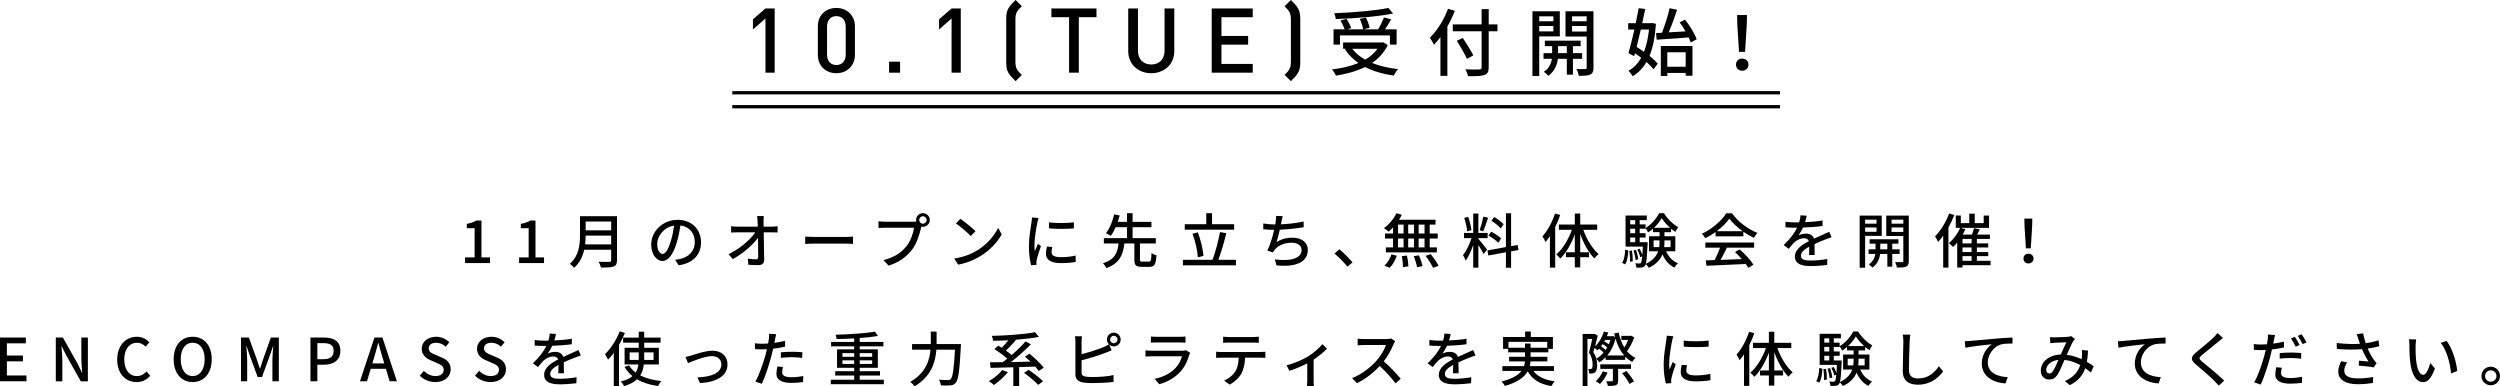 <?xml version="1.0" encoding="UTF-8"?><svg id="_レイヤー_2" xmlns="http://www.w3.org/2000/svg" viewBox="0 0 757.928 117.11"><defs><style>.cls-1{fill:none;stroke:#000;stroke-miterlimit:10;}</style></defs><g id="_レイヤー_1-2"><path d="M140.994,78.037h2.898v-8.858h-2.376v-1.315c1.242-.216,2.124-.54,2.881-1.008h1.566v11.181h2.593v1.711h-7.562v-1.711Z"/><path d="M157.374,78.037h2.899v-8.858h-2.377v-1.315c1.242-.216,2.125-.54,2.881-1.008h1.566v11.181h2.593v1.711h-7.562v-1.711Z"/><path d="M187.06,78.901c0,1.081-.289,1.603-1.009,1.873-.757.306-1.98.342-3.853.342-.109-.486-.433-1.296-.721-1.765,1.404.072,2.845.055,3.277.036.396,0,.539-.144.539-.521v-3.151h-8.174c-.469,2.017-1.369,4.016-3.079,5.474-.252-.36-.9-.973-1.278-1.225,2.809-2.412,3.079-5.941,3.079-8.769v-5.653h11.218v13.359ZM185.295,74.095v-2.665h-7.742c0,.828-.054,1.728-.162,2.665h7.904ZM177.553,67.162v2.665h7.742v-2.665h-7.742Z"/><path d="M205.742,80.433l-1.062-1.693c.612-.054,1.152-.144,1.603-.252,2.305-.521,4.357-2.214,4.357-5.113,0-2.61-1.585-4.682-4.357-5.023-.252,1.62-.558,3.367-1.081,5.06-1.08,3.673-2.574,5.708-4.356,5.708s-3.421-1.98-3.421-4.988c0-4.033,3.529-7.49,8.048-7.49,4.321,0,7.059,3.025,7.059,6.788,0,3.781-2.413,6.374-6.788,7.005ZM200.898,76.976c.81,0,1.656-1.171,2.484-3.943.451-1.423.775-3.062.99-4.646-3.24.522-5.131,3.331-5.131,5.564,0,2.07.883,3.025,1.656,3.025Z"/><path d="M231.483,67.144c0,.432.019.954.019,1.566h2.574c.521,0,1.297-.072,1.674-.126v1.891c-.485-.019-1.134-.036-1.584-.036h-2.629c.055,2.665.127,5.995.144,8.318,0,1.044-.612,1.62-1.818,1.62-.99,0-2.035-.054-2.989-.107l-.144-1.855c.828.126,1.818.197,2.467.197.485,0,.666-.233.666-.72,0-1.351-.019-3.602-.055-5.798-1.549,2.106-4.592,4.825-7.652,6.446l-1.296-1.477c3.583-1.711,6.68-4.502,8.12-6.626h-5.492c-.629,0-1.242.018-1.836.054v-1.908c.504.072,1.225.126,1.801.126h6.283c-.018-.595-.035-1.135-.054-1.566-.036-.721-.09-1.207-.162-1.639h2.053c-.071.522-.108,1.116-.09,1.639Z"/><path d="M246.799,71.825h9.795c.864,0,1.566-.071,2.017-.107v2.232c-.396-.018-1.224-.09-2.017-.09h-9.795c-.99,0-2.07.036-2.683.09v-2.232c.595.036,1.71.107,2.683.107Z"/><path d="M279.797,64.624c1.152,0,2.088.935,2.088,2.07,0,1.152-.935,2.07-2.088,2.07-.162,0-.324-.018-.486-.054-.019.107-.055.233-.072.342-.414,1.837-1.242,4.682-2.701,6.608-1.639,2.124-3.889,3.853-7.148,4.879l-1.548-1.692c3.511-.864,5.546-2.413,7.04-4.285,1.225-1.585,1.998-3.89,2.25-5.527h-8.857c-.757,0-1.477.036-1.945.071v-2.017c.504.055,1.351.126,1.945.126h8.732c.216,0,.486,0,.773-.035-.035-.162-.054-.324-.054-.486,0-1.135.919-2.07,2.071-2.07ZM279.797,67.811c.611,0,1.134-.504,1.134-1.116s-.522-1.135-1.134-1.135c-.613,0-1.117.522-1.117,1.135s.504,1.116,1.117,1.116Z"/><path d="M296.356,75.858c2.898-1.782,5.148-4.482,6.247-6.787l1.099,1.962c-1.297,2.341-3.512,4.79-6.32,6.519-1.818,1.116-4.106,2.179-6.896,2.683l-1.205-1.855c3.006-.45,5.348-1.459,7.076-2.522ZM295.742,70.097l-1.422,1.459c-.936-.954-3.169-2.917-4.502-3.817l1.315-1.404c1.261.847,3.602,2.719,4.609,3.763Z"/><path d="M314.498,67.469c-.307,1.476-.883,4.861-.883,6.788,0,.63.036,1.26.107,1.926.307-.738.667-1.62.955-2.286l.9.72c-.469,1.369-1.099,3.295-1.279,4.195-.053.252-.107.631-.09.828,0,.181.019.45.037.667l-1.639.107c-.36-1.26-.666-3.385-.666-5.815,0-2.683.576-5.744.773-7.185.072-.45.144-1.008.162-1.494l1.998.18c-.125.324-.306,1.045-.377,1.369ZM318.801,76.489c0,.81.631,1.477,2.809,1.477,1.621,0,2.971-.144,4.483-.486l.036,1.927c-1.135.216-2.629.359-4.555.359-3.062,0-4.466-1.062-4.466-2.809,0-.648.09-1.332.306-2.215l1.621.144c-.162.63-.234,1.116-.234,1.603ZM325.57,67.397v1.837c-2.053.197-5.455.216-7.544,0l-.018-1.837c2.07.324,5.689.252,7.561,0Z"/><path d="M348.322,79.315c.595,0,.703-.359.775-2.592.359.287,1.08.558,1.512.684-.162,2.755-.612,3.493-2.143,3.493h-2.341c-1.782,0-2.214-.54-2.214-2.232v-4.861h-3.025c-.397,3.331-1.369,5.978-5.455,7.472-.199-.45-.667-1.116-1.045-1.477,3.691-1.134,4.43-3.312,4.735-5.995h-4.466v-1.621h7.022v-3.312h-3.438c-.433.972-.919,1.891-1.477,2.629-.397-.271-1.062-.631-1.477-.793,1.206-1.476,2.088-3.889,2.484-5.707l1.711.324c-.18.611-.379,1.278-.612,1.944h2.809v-2.629h1.692v2.629h5.708v1.603h-5.708v3.312h7.041v1.621h-4.809v4.861c0,.558.108.647.721.647h1.998Z"/><path d="M374.693,78.758v1.675h-16.079v-1.675h8.985c.863-2.269,1.8-5.78,2.268-8.408l1.909.359c-.648,2.701-1.585,5.87-2.413,8.049h5.33ZM374.152,69.629h-14.962v-1.656h6.519v-3.331h1.746v3.331h6.697v1.656ZM363.152,78.019c-.109-1.927-.757-4.897-1.603-7.148l1.585-.432c.918,2.305,1.566,5.203,1.728,7.13l-1.71.45Z"/><path d="M388.496,67.198c-.035.234-.09.504-.162.81,2.107-.09,4.682-.36,6.879-.847l.035,1.728c-2.016.343-4.896.648-7.256.757-.287,1.332-.648,2.79-.99,3.763,1.531-.973,3.043-1.351,4.808-1.351,2.881,0,4.682,1.494,4.682,3.691,0,3.871-3.871,5.293-9.507,4.699l-.486-1.818c4.088.594,8.102-.019,8.102-2.845,0-1.225-1.026-2.197-2.989-2.197-2.106,0-4.033.738-5.186,2.143-.197.253-.359.505-.521.81l-1.693-.594c.9-1.747,1.621-4.25,2.071-6.267-1.188-.018-2.305-.071-3.296-.162v-1.764c1.027.18,2.449.306,3.548.306h.09c.054-.378.108-.72.144-.99.091-.648.127-1.099.091-1.62l2.017.09c-.162.54-.252,1.134-.379,1.656Z"/><path d="M404.586,76.867l1.477-1.296c1.279,1.044,2.953,2.736,3.979,3.978l-1.53,1.297c-1.135-1.387-2.665-2.917-3.926-3.979Z"/><path d="M422.335,68.944c-.45.486-.919.919-1.368,1.297-.307-.306-.973-.828-1.387-1.099,1.53-1.062,2.953-2.772,3.781-4.501l1.639.468c-.252.522-.541,1.026-.865,1.513h11.074v1.477h-1.765v2.701h2.431v1.512h-2.431v2.701h2.179v1.513h-15.467v-1.513h2.179v-2.701h-2.448v-1.512h2.448v-1.855ZM419.725,80.522c.882-.738,1.691-2.106,2.124-3.403l1.62.397c-.449,1.351-1.224,2.772-2.16,3.673l-1.584-.666ZM423.848,70.8h1.674v-2.701h-1.674v2.701ZM423.848,75.013h1.674v-2.701h-1.674v2.701ZM426.549,77.48c.233,1.062.432,2.448.449,3.277l-1.639.233c0-.846-.144-2.269-.359-3.349l1.549-.162ZM428.673,70.8v-2.701h-1.747v2.701h1.747ZM426.926,72.311v2.701h1.747v-2.701h-1.747ZM430.167,77.407c.468,1.026.936,2.413,1.099,3.277l-1.656.324c-.144-.864-.559-2.269-1.009-3.35l1.566-.252ZM431.878,68.099h-1.782v2.701h1.782v-2.701ZM431.878,72.311h-1.782v2.701h1.782v-2.701ZM433.769,77.047c.864,1.081,1.908,2.575,2.376,3.548l-1.691.594c-.433-.954-1.405-2.503-2.269-3.637l1.585-.505Z"/><path d="M448.201,72.384c.541.576,2.269,2.772,2.647,3.313l-1.062,1.313c-.306-.647-.99-1.782-1.585-2.736v6.878h-1.566v-6.896c-.611,1.8-1.44,3.637-2.286,4.771-.144-.486-.54-1.225-.81-1.675.972-1.188,1.999-3.331,2.593-5.168h-2.287v-1.566h2.791v-5.888h1.566v5.888h2.809v1.566h-2.809v.198ZM444.799,70.133c-.072-1.098-.45-2.79-.9-4.069l1.206-.306c.486,1.261.864,2.917.99,4.016l-1.296.359ZM451.137,66.01c-.45,1.404-1.009,3.079-1.459,4.123l-1.08-.342c.397-1.099.864-2.881,1.098-4.106l1.441.324ZM458.123,76.201v4.97h-1.566v-4.682l-5.33.972-.27-1.548,5.6-1.009v-10.245h1.566v9.957l1.998-.342.234,1.53-2.232.397ZM454.252,73.608c-.631-.666-1.909-1.603-2.972-2.179l.792-1.206c1.045.558,2.377,1.404,3.008,2.034l-.828,1.351ZM454.972,69.251c-.558-.702-1.782-1.675-2.81-2.322l.847-1.135c1.009.612,2.251,1.513,2.845,2.179l-.882,1.278Z"/><path d="M473.006,65.182c-.397,1.225-.936,2.449-1.513,3.637v12.316h-1.603v-9.543c-.449.648-.882,1.225-1.332,1.765-.162-.397-.648-1.315-.936-1.692,1.549-1.693,2.953-4.321,3.817-6.933l1.566.45ZM480.01,69.665c1.026,2.898,2.791,5.798,4.646,7.364-.414.306-.972.882-1.278,1.332-1.692-1.674-3.241-4.483-4.303-7.418v5.527h2.664v1.513h-2.664v3.079h-1.639v-3.079h-2.684v-1.513h2.684v-5.419c-1.099,2.952-2.665,5.672-4.43,7.364-.252-.414-.828-.99-1.188-1.278,1.909-1.585,3.673-4.519,4.735-7.473h-3.943v-1.584h4.826v-3.35h1.639v3.35h5.148v1.584h-4.213Z"/><path d="M491.778,79.676c.63-.9.847-2.431.919-3.961l.953.198c-.071,1.603-.27,3.276-.972,4.249l-.9-.486ZM505.12,76.183c.702,1.639,1.944,2.972,3.565,3.638-.342.288-.828.918-1.062,1.315-1.639-.793-2.845-2.233-3.602-4.033-.611,1.53-1.818,2.971-4.141,4.087-.162-.324-.612-.847-.936-1.116-.071.234-.162.396-.252.504-.271.342-.576.486-.99.522-.378.054-.972.054-1.585.036-.035-.397-.162-.973-.377-1.315.558.054,1.043.054,1.277.054.198,0,.342-.036.469-.216.162-.198.288-.738.397-1.909l-.613.234c-.125-.648-.504-1.603-.882-2.341l.72-.233c.307.558.631,1.278.81,1.855.055-.667.108-1.477.144-2.503h-5.24v-9.417h6.446v1.387h-2.161v1.296h1.783v1.099c1.692-1.009,3.331-2.899,4.106-4.483h1.477c1.062,1.711,2.736,3.385,4.32,4.213-.287.379-.63.973-.846,1.44-.432-.27-.883-.594-1.315-.954v1.045h-2.017v1.242h3.295v4.555h-2.791ZM494.749,75.967c.198,1.044.288,2.394.253,3.259l-.847.126c.054-.899-.036-2.232-.198-3.295l.792-.09ZM494.227,66.731v1.296h1.514v-1.296h-1.514ZM494.227,69.341v1.368h1.514v-1.368h-1.514ZM494.227,73.428h1.514v-1.404h-1.514v1.404ZM495.848,78.811c-.055-.774-.324-1.98-.612-2.898l.757-.144c.324.9.611,2.107.666,2.863l-.81.18ZM499.521,73.428s0,.433-.018.612c-.144,3.313-.288,5.06-.54,5.942,2.196-1.045,3.259-2.396,3.744-3.8h-2.772v-4.555h3.187v-1.242h-1.998v-1.026c-.468.414-.973.792-1.477,1.098-.162-.36-.486-.936-.756-1.278v.162h-1.783v1.368h1.783v1.315h-1.783v1.404h2.413ZM503.014,74.923c.09-.576.107-1.135.107-1.692v-.343h-1.8v2.035h1.692ZM506.326,69.071c-1.008-.883-1.926-1.945-2.538-2.953-.522.972-1.368,2.034-2.341,2.953h4.879ZM504.616,72.888v.36c0,.559-.019,1.116-.09,1.675h1.944v-2.035h-1.855Z"/><path d="M520.111,70.35c-.99.702-2.053,1.35-3.133,1.872-.18-.378-.631-1.008-.99-1.368,3.078-1.404,6.014-3.997,7.363-6.194h1.728c1.909,2.647,4.898,4.844,7.707,5.942-.397.414-.774,1.008-1.062,1.513-1.044-.505-2.143-1.135-3.188-1.873v1.404h-8.426v-1.296ZM517.014,73.519h14.783v1.566h-8.246c-.595,1.206-1.261,2.557-1.909,3.709,1.999-.072,4.231-.162,6.429-.252-.667-.757-1.387-1.513-2.09-2.143l1.441-.774c1.639,1.386,3.349,3.295,4.177,4.627l-1.53.954c-.198-.342-.469-.738-.793-1.17-4.285.216-8.857.414-11.919.54l-.216-1.639,2.664-.09c.595-1.116,1.242-2.557,1.675-3.763h-4.466v-1.566ZM528.34,70.097c-1.621-1.152-3.098-2.502-4.051-3.816-.865,1.26-2.233,2.61-3.836,3.816h7.887Z"/><path d="M547.256,67.36c1.766-.072,3.656-.234,5.295-.522v1.675c-1.766.252-3.981.414-5.924.468-.397.847-.883,1.692-1.387,2.377.594-.342,1.602-.54,2.305-.54,1.134,0,2.07.522,2.412,1.53,1.117-.522,2.035-.9,2.881-1.296.612-.271,1.135-.505,1.711-.793l.738,1.657c-.522.162-1.297.45-1.837.666-.918.36-2.089.828-3.349,1.404.018,1.026.035,2.467.054,3.331h-1.71c.035-.63.054-1.656.072-2.539-1.549.847-2.522,1.675-2.522,2.737,0,1.224,1.17,1.477,2.988,1.477,1.459,0,3.422-.181,5.006-.469l-.054,1.818c-1.296.162-3.385.324-5.005.324-2.684,0-4.771-.63-4.771-2.862,0-2.215,2.16-3.619,4.248-4.682-.233-.63-.81-.9-1.476-.9-1.099,0-2.233.576-2.989,1.297-.521.504-1.044,1.17-1.639,1.926l-1.548-1.152c2.106-1.98,3.331-3.727,4.069-5.257h-.522c-.757,0-1.999-.036-3.007-.108v-1.692c.954.144,2.232.198,3.097.198.343,0,.702,0,1.062-.019.233-.738.378-1.494.414-2.143l1.872.144c-.107.504-.252,1.17-.486,1.944Z"/><path d="M565.453,71.502v9.669h-1.656v-15.81h6.68v6.141h-5.023ZM565.453,66.605v1.206h3.457v-1.206h-3.457ZM568.91,70.277v-1.315h-3.457v1.315h3.457ZM573.682,76.976v3.871h-1.494v-3.871h-2.179c-.144,1.206-.72,3.043-2.358,4.141-.234-.306-.738-.756-1.08-.99,1.332-.81,1.836-2.16,1.98-3.15h-2.053v-1.387h2.106v-1.711h-1.782v-1.332h8.732v1.332h-1.873v1.711h2.232v1.387h-2.232ZM572.188,75.589v-1.711h-2.143v1.711h2.143ZM578.688,79.118c0,.918-.18,1.404-.774,1.692-.576.27-1.477.324-2.827.306-.054-.45-.288-1.206-.54-1.656.919.018,1.837.018,2.125.018.271-.018.36-.107.36-.378v-7.561h-5.168v-6.177h6.824v13.757ZM573.466,66.605v1.206h3.565v-1.206h-3.565ZM577.031,70.314v-1.351h-3.565v1.351h3.565Z"/><path d="M592.49,65.182c-.486,1.278-1.098,2.575-1.782,3.799v12.154h-1.585v-9.669c-.504.684-1.025,1.315-1.549,1.872-.162-.396-.647-1.296-.918-1.692,1.693-1.675,3.295-4.303,4.268-6.932l1.566.468ZM603.492,80.397h-8.518v.72h-1.602v-7.58c-.414.504-.828.954-1.261,1.332-.271-.288-.882-.882-1.261-1.152,1.369-1.116,2.665-2.845,3.403-4.644h-1.315v-3.728h1.53v2.305h2.557v-2.881h1.656v2.881h2.719v-2.305h1.621v3.728h-8.697l1.514.432c-.234.54-.505,1.099-.81,1.62h2.791c.27-.647.521-1.404.648-1.962l1.728.396c-.253.522-.505,1.081-.775,1.566h3.871v1.315h-3.961v1.351h3.439v1.242h-3.439v1.387h3.439v1.242h-3.439v1.404h4.16v1.333ZM597.731,72.438h-2.756v1.351h2.756v-1.351ZM597.731,75.03h-2.756v1.387h2.756v-1.387ZM594.975,79.064h2.756v-1.404h-2.756v1.404Z"/><path d="M613.461,78.38c0-.9.666-1.459,1.476-1.459.882,0,1.567.559,1.567,1.459s-.685,1.494-1.567,1.494c-.828,0-1.476-.594-1.476-1.494ZM613.784,68.657l-.054-2.377h2.412l-.054,2.377-.414,6.625h-1.476l-.415-6.625Z"/><path d="M0,102.328h7.832v1.764H2.088v3.691h4.862v1.765H2.088v4.285h5.942v1.765H0v-13.27Z"/><path d="M16.92,102.328h2.143l4.394,7.796,1.386,2.809h.09c-.107-1.368-.27-2.971-.27-4.411v-6.193h1.98v13.27h-2.143l-4.393-7.814-1.387-2.772h-.09c.107,1.368.27,2.898.27,4.339v6.248h-1.98v-13.27Z"/><path d="M35.531,109.008c0-4.321,2.629-6.914,5.979-6.914,1.656,0,2.953.792,3.763,1.675l-1.134,1.332c-.685-.702-1.513-1.188-2.594-1.188-2.286,0-3.871,1.908-3.871,5.023,0,3.151,1.477,5.077,3.817,5.077,1.225,0,2.144-.54,2.935-1.404l1.117,1.315c-1.062,1.225-2.413,1.909-4.123,1.909-3.332,0-5.889-2.485-5.889-6.824Z"/><path d="M52.649,108.918c0-4.268,2.358-6.824,5.762-6.824s5.78,2.557,5.78,6.824-2.377,6.914-5.78,6.914-5.762-2.647-5.762-6.914ZM62.049,108.918c0-3.115-1.441-5.006-3.638-5.006s-3.619,1.891-3.619,5.006c0,3.097,1.423,5.095,3.619,5.095s3.638-1.998,3.638-5.095Z"/><path d="M73.061,102.328h2.394l2.431,6.716c.307.882.576,1.782.883,2.664h.09c.306-.882.559-1.782.864-2.664l2.394-6.716h2.413v13.27h-1.945v-6.554c0-1.188.162-2.899.271-4.106h-.072l-1.062,3.061-2.305,6.32h-1.297l-2.322-6.32-1.045-3.061h-.072c.09,1.206.252,2.917.252,4.106v6.554h-1.872v-13.27Z"/><path d="M94.121,102.328h4.016c2.953,0,5.06,1.026,5.06,4.015,0,2.899-2.106,4.231-4.987,4.231h-1.999v5.023h-2.089v-13.27ZM98.011,108.899c2.124,0,3.133-.81,3.133-2.557,0-1.746-1.099-2.322-3.205-2.322h-1.728v4.879h1.801Z"/><path d="M113.526,102.328h2.413l4.393,13.27h-2.214l-1.116-3.781h-4.609l-1.135,3.781h-2.125l4.394-13.27ZM112.879,110.178h3.619l-.522-1.782c-.45-1.44-.847-2.917-1.243-4.411h-.09c-.378,1.513-.792,2.971-1.225,4.411l-.539,1.782Z"/><path d="M127.259,113.887l1.225-1.44c.954.955,2.251,1.566,3.528,1.566,1.603,0,2.504-.756,2.504-1.872,0-1.206-.9-1.585-2.125-2.125l-1.837-.792c-1.278-.54-2.7-1.549-2.7-3.475,0-2.089,1.836-3.655,4.357-3.655,1.548,0,3.006.648,4.015,1.675l-1.099,1.332c-.828-.738-1.746-1.188-2.916-1.188-1.352,0-2.233.648-2.233,1.692,0,1.152,1.062,1.585,2.144,2.017l1.818.774c1.566.666,2.7,1.639,2.7,3.583,0,2.125-1.765,3.853-4.663,3.853-1.818,0-3.512-.721-4.718-1.945Z"/><path d="M144.017,113.887l1.225-1.44c.954.955,2.251,1.566,3.528,1.566,1.603,0,2.504-.756,2.504-1.872,0-1.206-.9-1.585-2.125-2.125l-1.837-.792c-1.278-.54-2.7-1.549-2.7-3.475,0-2.089,1.836-3.655,4.357-3.655,1.548,0,3.006.648,4.015,1.675l-1.099,1.332c-.828-.738-1.746-1.188-2.916-1.188-1.352,0-2.233.648-2.233,1.692,0,1.152,1.062,1.585,2.144,2.017l1.818.774c1.566.666,2.7,1.639,2.7,3.583,0,2.125-1.765,3.853-4.663,3.853-1.818,0-3.512-.721-4.718-1.945Z"/><path d="M168.066,103.21c1.766-.072,3.656-.234,5.295-.522v1.675c-1.766.252-3.981.414-5.924.468-.397.847-.883,1.692-1.387,2.377.594-.342,1.602-.54,2.305-.54,1.134,0,2.07.522,2.412,1.53,1.117-.522,2.035-.9,2.881-1.296.612-.271,1.135-.505,1.711-.793l.738,1.657c-.522.162-1.297.45-1.837.666-.918.36-2.089.828-3.349,1.404.018,1.026.035,2.467.054,3.331h-1.71c.035-.63.054-1.656.072-2.539-1.549.847-2.522,1.675-2.522,2.737,0,1.224,1.17,1.477,2.988,1.477,1.459,0,3.422-.181,5.006-.469l-.054,1.818c-1.296.162-3.385.324-5.005.324-2.684,0-4.771-.63-4.771-2.862,0-2.215,2.16-3.619,4.248-4.682-.233-.63-.81-.9-1.476-.9-1.099,0-2.233.576-2.989,1.297-.521.504-1.044,1.17-1.639,1.926l-1.548-1.152c2.106-1.98,3.331-3.727,4.069-5.257h-.522c-.757,0-1.999-.036-3.007-.108v-1.692c.954.144,2.232.198,3.097.198.343,0,.702,0,1.062-.019.233-.738.378-1.494.414-2.143l1.872.144c-.107.504-.252,1.17-.486,1.944Z"/><path d="M189.45,100.959c-.504,1.207-1.099,2.449-1.782,3.619v12.514h-1.584v-10.101c-.559.756-1.152,1.458-1.747,2.053-.162-.397-.63-1.297-.919-1.692,1.766-1.657,3.457-4.268,4.466-6.914l1.566.521ZM195.193,110.502c-.144,1.188-.432,2.305-1.098,3.295,1.728.9,3.907,1.477,6.393,1.728-.324.36-.775,1.045-.991,1.513-2.484-.36-4.627-1.026-6.374-2.053-.9.847-2.143,1.549-3.889,2.07-.198-.378-.666-1.044-1.026-1.404,1.603-.378,2.755-.935,3.547-1.62-.972-.774-1.782-1.711-2.413-2.809l1.369-.433c.504.828,1.17,1.549,2.017,2.161.468-.757.702-1.585.81-2.449h-4.177v-5.06h4.285v-1.548h-4.735v-1.531h4.735v-1.782h1.657v1.782h4.969v1.531h-4.969v1.548h4.447v5.06h-4.557ZM193.645,109.116v-2.287h-2.755v2.287h2.755ZM195.303,106.829v2.287h2.844v-2.287h-2.844Z"/><path d="M209.61,107.766c1.242-.397,4.249-1.44,6.392-1.44,2.683,0,4.556,1.584,4.556,4.159,0,3.385-3.134,5.348-8.354,5.672l-.756-1.747c3.996-.126,7.256-1.225,7.256-3.943,0-1.458-1.135-2.502-2.846-2.502-2.178,0-5.959,1.566-7.273,2.124l-.756-1.872c.521-.091,1.224-.288,1.782-.45Z"/><path d="M234.973,102.886c-.053.307-.125.666-.215,1.062,1.098-.162,2.214-.36,3.258-.63v1.782c-1.134.27-2.394.468-3.619.612-.18.774-.377,1.603-.576,2.358-.647,2.539-1.872,6.248-2.844,8.282l-1.963-.666c1.062-1.836,2.377-5.546,3.061-8.066.144-.558.288-1.152.433-1.746-.522.018-1.009.036-1.458.036-.829,0-1.495-.019-2.144-.072l-.036-1.765c.883.108,1.513.144,2.197.144.559,0,1.17-.018,1.801-.071.09-.54.18-1.009.216-1.351.09-.559.108-1.225.071-1.62l2.161.161c-.108.45-.271,1.188-.343,1.549ZM237.134,112.825c0,.81.486,1.548,2.791,1.548,1.188,0,2.413-.144,3.601-.36l-.054,1.819c-.99.126-2.196.252-3.565.252-2.935,0-4.519-.954-4.519-2.737,0-.756.144-1.512.306-2.25l1.675.162c-.144.558-.234,1.116-.234,1.566ZM240.106,106.649c1.044,0,2.124.035,3.15.144l-.055,1.728c-.918-.126-1.98-.234-3.061-.234-1.17,0-2.269.072-3.402.198v-1.674c.972-.091,2.215-.162,3.367-.162Z"/><path d="M267.952,115.13v1.35h-16.079v-1.35h7.094v-1.278h-5.762v-1.315h5.762v-1.026h-5.203v-5.6h5.203v-.919h-7.004v-1.332h7.004v-1.062c-1.801.108-3.637.162-5.311.198-.019-.397-.217-.973-.343-1.315,4.142-.108,9.093-.432,11.991-.936l.847,1.315c-1.548.271-3.476.469-5.51.612v1.188h7.185v1.332h-7.185v.919h5.491v5.6h-5.491v1.026h6.158v1.315h-6.158v1.278h7.311ZM255.402,108.18h3.564v-1.116h-3.564v1.116ZM258.967,110.34v-1.098h-3.564v1.098h3.564ZM260.642,107.064v1.116h3.781v-1.116h-3.781ZM264.423,109.242h-3.781v1.098h3.781v-1.098Z"/><path d="M291.334,104.309s-.018.594-.036.828c-.396,7.292-.738,9.957-1.53,10.875-.486.576-.955.756-1.656.828-.648.072-1.801.054-2.863,0-.036-.486-.27-1.225-.594-1.728,1.188.108,2.286.108,2.736.108.397,0,.612-.055.828-.271.612-.576.99-3.043,1.297-8.931h-5.637c-.27,3.709-1.494,8.066-6.607,11.092-.27-.414-.9-1.045-1.297-1.351,4.682-2.683,5.853-6.5,6.123-9.741h-5.582v-1.71h5.672v-3.781h1.764v3.781h7.383Z"/><path d="M305.568,112.825c-1.134,1.422-2.844,2.935-4.248,3.889-.361-.342-1.081-.9-1.531-1.17,1.494-.81,3.079-2.107,4.051-3.35l1.728.631ZM314.914,112.465c-.271-.397-.631-.847-1.062-1.333-1.621.072-3.277.127-4.879.162v5.727h-1.766v-5.672c-2.592.09-5.005.144-6.896.18l-.181-1.692c1.099,0,2.413-.018,3.853-.036.45-.324.918-.684,1.404-1.062-1.008-.935-2.593-2.088-3.925-2.881l1.152-1.062c.342.198.702.415,1.062.648.685-.684,1.423-1.512,2.035-2.286-1.584.09-3.15.144-4.627.162-.036-.433-.234-1.099-.397-1.495,4.592-.107,9.975-.486,13.107-1.116l1.19,1.423c-2.018.396-4.519.684-7.148.882l.144.072c-.918,1.116-2.052,2.305-3.024,3.205.648.45,1.26.918,1.746,1.351,1.566-1.351,3.098-2.846,4.213-4.142l1.621.882c-1.746,1.801-4.016,3.8-6.05,5.384,1.909-.036,3.925-.071,5.942-.126-.576-.54-1.152-1.062-1.693-1.53l1.369-.882c1.529,1.242,3.42,3.024,4.32,4.249l-1.512.99ZM311.853,112.105c1.476,1.009,3.402,2.484,4.375,3.493l-1.494,1.08c-.883-1.008-2.756-2.557-4.268-3.637l1.387-.936Z"/><path d="M337.684,100.852c1.135,0,2.07.935,2.07,2.088s-.935,2.071-2.07,2.071c-.559,0-1.045-.217-1.423-.559l.757,1.747c-.595.233-1.315.558-1.891.773-1.927.774-4.951,1.675-7.221,2.269v3.673c0,.864.379,1.08,1.225,1.26.54.091,1.387.127,2.25.127,1.891,0,4.718-.198,6.213-.595v2.07c-1.639.234-4.34.36-6.32.36-1.116,0-2.197-.054-2.953-.18-1.458-.271-2.287-.99-2.287-2.503v-9.849c0-.433-.035-1.171-.125-1.657h2.106c-.054.486-.108,1.135-.108,1.657v3.763c2.125-.522,4.826-1.368,6.572-2.106.594-.234,1.152-.504,1.711-.864-.361-.378-.595-.883-.595-1.459,0-1.152.936-2.088,2.089-2.088ZM337.684,104.057c.611,0,1.116-.505,1.116-1.117,0-.611-.505-1.134-1.116-1.134-.631,0-1.135.522-1.135,1.134,0,.612.504,1.117,1.135,1.117Z"/><path d="M360.544,107.603c-.505,1.746-1.315,3.564-2.647,5.041-1.853,2.053-4.141,3.188-6.445,3.835l-1.404-1.62c2.629-.54,4.825-1.71,6.302-3.241,1.026-1.062,1.675-2.412,1.999-3.601h-9.165c-.433,0-1.225.018-1.909.072v-1.873c.703.072,1.387.126,1.909.126h9.219c.485,0,.918-.072,1.152-.162l1.278.792c-.108.198-.252.469-.288.631ZM350.641,102.111h7.004c.576,0,1.315-.036,1.766-.09v1.855c-.451-.036-1.171-.054-1.783-.054h-6.986c-.576,0-1.225.018-1.728.054v-1.855c.469.054,1.135.09,1.728.09Z"/><path d="M370.332,106.721h11.776c.378,0,1.062-.036,1.513-.09v1.855c-.414-.036-1.045-.054-1.513-.054h-4.628c-.072,1.908-.432,3.493-1.116,4.808-.647,1.224-2.017,2.557-3.583,3.349l-1.656-1.206c1.332-.559,2.611-1.585,3.331-2.683.774-1.207,1.009-2.647,1.08-4.268h-5.204c-.539,0-1.152.018-1.638.054v-1.855c.504.054,1.08.09,1.638.09ZM372.565,102.184h7.274c.558,0,1.225-.054,1.801-.126v1.855c-.576-.036-1.243-.054-1.801-.054h-7.256c-.595,0-1.262.018-1.766.054v-1.855c.541.072,1.171.126,1.747.126Z"/><path d="M396.524,108.09c1.71-1.062,3.438-2.593,4.375-3.745l1.404,1.368c-.899.954-2.448,2.251-4.051,3.312v6.32c0,.576.018,1.422.09,1.728h-2.089c.036-.307.072-1.152.072-1.728v-5.186c-1.549.81-3.619,1.692-5.42,2.269l-.863-1.692c2.357-.54,5.023-1.765,6.481-2.647Z"/><path d="M422.464,104.416c-.63,1.477-1.692,3.512-2.953,5.132,1.855,1.584,4.033,3.907,5.149,5.275l-1.584,1.404c-1.188-1.62-2.989-3.601-4.771-5.257-1.927,2.052-4.357,3.978-6.932,5.186l-1.459-1.531c2.917-1.116,5.617-3.276,7.4-5.275,1.225-1.368,2.431-3.349,2.863-4.753h-6.608c-.702,0-1.675.09-1.963.107v-2.034c.36.054,1.404.126,1.963.126h6.68c.666,0,1.261-.072,1.566-.18l1.171.864c-.127.18-.397.63-.522.935Z"/><path d="M439.31,103.21c1.764-.072,3.654-.234,5.293-.522v1.675c-1.764.252-3.978.414-5.924.468-.396.847-.882,1.692-1.387,2.377.595-.342,1.603-.54,2.305-.54,1.135,0,2.071.522,2.414,1.53,1.115-.522,2.034-.9,2.881-1.296.611-.271,1.134-.505,1.71-.793l.738,1.657c-.522.162-1.296.45-1.837.666-.918.36-2.088.828-3.349,1.404.018,1.026.036,2.467.054,3.331h-1.711c.037-.63.055-1.656.072-2.539-1.549.847-2.521,1.675-2.521,2.737,0,1.224,1.171,1.477,2.989,1.477,1.458,0,3.421-.181,5.006-.469l-.055,1.818c-1.297.162-3.385.324-5.006.324-2.683,0-4.771-.63-4.771-2.862,0-2.215,2.161-3.619,4.25-4.682-.234-.63-.81-.9-1.477-.9-1.099,0-2.232.576-2.989,1.297-.522.504-1.044,1.17-1.638,1.926l-1.549-1.152c2.106-1.98,3.33-3.727,4.068-5.257h-.521c-.756,0-1.998-.036-3.007-.108v-1.692c.954.144,2.232.198,3.097.198.342,0,.702,0,1.062-.019.234-.738.378-1.494.414-2.143l1.873.144c-.108.504-.252,1.17-.486,1.944Z"/><path d="M464.889,112.465c1.26,1.71,3.439,2.736,6.464,3.133-.36.324-.774,1.009-1.009,1.458-3.51-.594-5.797-1.998-7.184-4.482-.973,1.728-2.953,3.295-6.914,4.429-.18-.342-.666-.99-1.026-1.332,3.313-.847,5.096-1.98,6.05-3.205h-5.798v-1.459h6.572c.144-.485.233-.954.271-1.44h-4.809v-1.386h4.826v-1.368h-5.113v-1.045h-1.531v-3.601h6.681v-1.657h1.728v1.657h6.698v3.601h-1.387v1.045h-5.384v1.368h5.096v1.386h-5.114c-.035.486-.107.973-.215,1.44h7.346v1.459h-6.248ZM462.332,105.425v-1.278h1.692v1.278h5.06v-1.783h-11.758v1.783h5.006Z"/><path d="M495.454,102.292c-.54,1.512-1.351,3.097-2.196,4.195.721.846,1.566,1.53,2.574,1.998-.324.307-.773.864-.99,1.242-.792-.432-1.512-.972-2.125-1.603v.973h-5.941v-.774c-.594.612-1.26,1.116-1.944,1.53-.198-.323-.558-.828-.864-1.08.198.685.252,1.333.252,1.909,0,1.062-.197,1.836-.648,2.196-.216.198-.504.306-.846.342-.252.036-.594.036-.918.036-.019-.397-.108-.99-.307-1.387.234.019.469.019.666.019.162,0,.307-.054.397-.162.198-.18.27-.666.27-1.206,0-.973-.162-2.215-1.098-3.619.359-1.242.721-2.899.973-4.142h-1.441v14.261h-1.458v-15.773h3.367l.216-.054,1.008.594c-.233.991-.539,2.144-.846,3.224,1.225-1.116,2.179-2.719,2.683-4.483l1.333.288c-.127.378-.252.756-.414,1.116h1.566l.252-.054.666.252c-.09-.343-.18-.685-.252-1.045l1.332-.252c.36,1.692.936,3.241,1.728,4.519.45-.666.864-1.494,1.152-2.287h-2.053v-1.242h2.684l.287-.054.936.522ZM486.164,106.883c-.343-.36-.883-.81-1.387-1.17-.162.162-.342.342-.504.486-.162-.181-.541-.486-.847-.721-.126.45-.252.883-.378,1.278.449.685.72,1.351.9,1.963.81-.433,1.566-1.062,2.215-1.837ZM487.37,112.969c-.54,1.261-1.458,2.611-2.305,3.457-.288-.252-.9-.63-1.278-.828.863-.774,1.656-1.908,2.125-3.024l1.458.396ZM490.574,111.835v3.528c0,.757-.125,1.152-.684,1.404-.521.217-1.278.234-2.412.234-.072-.432-.307-1.044-.523-1.422.793.018,1.549.018,1.747.018.234,0,.288-.054.288-.252v-3.511h-3.835v-1.387h9.309v1.387h-3.89ZM487.262,105.335c-.359-.324-.9-.702-1.387-1.009-.162.234-.324.45-.486.666.505.343,1.027.757,1.387,1.099.18-.234.342-.486.486-.756ZM486.632,103.065c-.091.162-.162.307-.253.469.486.252.991.576,1.352.864.197-.414.359-.864.504-1.333h-1.603ZM492.394,107.766c-1.171-1.351-2.017-3.079-2.61-5.114-.505,2.089-1.387,3.781-2.504,5.114h5.114ZM493.078,112.482c.882.954,1.853,2.287,2.286,3.169l-1.351.738c-.397-.882-1.35-2.25-2.215-3.223l1.279-.685Z"/><path d="M506.935,103.318c-.307,1.476-.883,4.861-.883,6.788,0,.63.036,1.26.107,1.926.307-.738.667-1.62.955-2.286l.9.72c-.469,1.369-1.099,3.295-1.279,4.195-.053.252-.107.631-.09.828,0,.181.019.45.037.667l-1.639.107c-.36-1.26-.666-3.385-.666-5.815,0-2.683.576-5.744.773-7.185.072-.45.144-1.008.162-1.494l1.998.18c-.125.324-.306,1.045-.377,1.369ZM511.238,112.339c0,.81.631,1.477,2.809,1.477,1.621,0,2.971-.144,4.483-.486l.036,1.927c-1.135.216-2.629.359-4.555.359-3.062,0-4.466-1.062-4.466-2.809,0-.648.09-1.332.306-2.215l1.621.144c-.162.63-.234,1.116-.234,1.603ZM518.008,103.246v1.837c-2.053.197-5.455.216-7.544,0l-.018-1.837c2.07.324,5.689.252,7.561,0Z"/><path d="M531.848,101.031c-.397,1.225-.936,2.449-1.513,3.637v12.316h-1.603v-9.543c-.45.648-.883,1.225-1.332,1.765-.162-.397-.648-1.315-.938-1.692,1.549-1.693,2.953-4.321,3.818-6.933l1.566.45ZM538.852,105.515c1.025,2.898,2.791,5.798,4.644,7.364-.414.306-.972.882-1.277,1.332-1.693-1.674-3.241-4.483-4.304-7.418v5.527h2.665v1.513h-2.665v3.079h-1.639v-3.079h-2.683v-1.513h2.683v-5.419c-1.099,2.952-2.665,5.672-4.429,7.364-.252-.414-.828-.99-1.19-1.278,1.909-1.585,3.674-4.519,4.736-7.473h-3.943v-1.584h4.825v-3.35h1.639v3.35h5.149v1.584h-4.213Z"/><path d="M550.619,115.525c.631-.9.847-2.431.919-3.961l.954.198c-.072,1.603-.27,3.276-.973,4.249l-.9-.486ZM563.962,112.032c.702,1.639,1.944,2.972,3.565,3.638-.343.288-.829.918-1.062,1.315-1.639-.793-2.846-2.233-3.602-4.033-.612,1.53-1.818,2.971-4.141,4.087-.162-.324-.613-.847-.938-1.116-.071.234-.161.396-.252.504-.27.342-.576.486-.99.522-.377.054-.972.054-1.584.036-.036-.397-.162-.973-.378-1.315.558.054,1.044.054,1.278.054.197,0,.342-.036.468-.216.162-.198.288-.738.397-1.909l-.612.234c-.126-.648-.504-1.603-.883-2.341l.721-.233c.307.558.631,1.278.81,1.855.054-.667.107-1.477.144-2.503h-5.239v-9.417h6.445v1.387h-2.16v1.296h1.783v1.099c1.691-1.009,3.33-2.899,4.104-4.483h1.477c1.062,1.711,2.737,3.385,4.321,4.213-.288.379-.631.973-.846,1.44-.433-.27-.883-.594-1.315-.954v1.045h-2.018v1.242h3.295v4.555h-2.79ZM553.591,111.816c.198,1.044.288,2.394.252,3.259l-.847.126c.055-.899-.035-2.232-.197-3.295l.792-.09ZM553.068,102.58v1.296h1.513v-1.296h-1.513ZM553.068,105.19v1.368h1.513v-1.368h-1.513ZM553.068,109.277h1.513v-1.404h-1.513v1.404ZM554.689,114.661c-.055-.774-.324-1.98-.613-2.898l.757-.144c.324.9.612,2.107.666,2.863l-.81.18ZM558.361,109.277s0,.433-.018.612c-.144,3.313-.288,5.06-.54,5.942,2.196-1.045,3.259-2.396,3.745-3.8h-2.772v-4.555h3.187v-1.242h-1.998v-1.026c-.469.414-.973.792-1.477,1.098-.162-.36-.486-.936-.756-1.278v.162h-1.783v1.368h1.783v1.315h-1.783v1.404h2.412ZM561.856,110.772c.09-.576.107-1.135.107-1.692v-.343h-1.801v2.035h1.693ZM565.168,104.921c-1.008-.883-1.927-1.945-2.539-2.953-.521.972-1.368,2.034-2.34,2.953h4.879ZM563.457,108.737v.36c0,.559-.018,1.116-.09,1.675h1.945v-2.035h-1.855Z"/><path d="M578.953,103.534c-.09,1.998-.215,6.158-.215,8.643,0,1.908,1.17,2.557,2.736,2.557,3.15,0,5.041-1.782,6.338-3.709l1.278,1.566c-1.188,1.711-3.619,4.033-7.652,4.033-2.737,0-4.573-1.17-4.573-4.159,0-2.557.18-7.202.18-8.931,0-.756-.072-1.494-.197-2.089l2.305.019c-.108.666-.181,1.422-.199,2.07Z"/><path d="M597.331,103.355c1.315-.127,4.519-.433,7.833-.703,1.926-.162,3.727-.27,4.969-.323v1.818c-.99,0-2.557.018-3.492.27-2.396.721-3.998,3.277-3.998,5.42,0,3.277,3.061,4.375,6.051,4.501l-.667,1.909c-3.528-.162-7.22-2.053-7.22-6.032,0-2.7,1.602-4.897,3.061-5.852-1.818.198-6.014.63-8.012,1.062l-.199-1.98c.703-.019,1.333-.055,1.675-.09Z"/><path d="M622.946,102.273c.972,0,3.151-.107,3.942-.162.379-.036.775-.107,1.045-.216l1.135.9c-.217.216-.397.432-.541.666-.486.792-1.224,2.484-1.944,4.106,1.639.216,3.169.72,4.501,1.332.055-.359.091-.702.108-1.026.036-.612.036-1.26-.018-1.782l1.872.198c-.072,1.242-.18,2.394-.359,3.421.81.468,1.494.918,2.053,1.315l-.828,1.944c-.523-.45-1.1-.9-1.728-1.351-.757,2.215-2.144,3.871-4.664,5.149l-1.513-1.242c2.791-1.188,4.069-3.024,4.663-4.843-1.404-.774-3.024-1.387-4.771-1.566-.666,1.566-1.494,3.528-2.16,4.555-.684.99-1.44,1.387-2.502,1.387-1.441,0-2.522-1.009-2.522-2.665,0-2.719,2.484-4.789,6.05-4.915.595-1.315,1.206-2.719,1.692-3.709-.721.018-2.647.107-3.457.144-.378.019-.954.072-1.404.144l-.072-1.855c.469.054,1.045.071,1.423.071ZM621.308,113.221c.378,0,.666-.162,1.009-.612.576-.773,1.17-2.196,1.746-3.511-2.359.252-3.709,1.692-3.709,3.043,0,.72.45,1.08.954,1.08Z"/><path d="M643.735,103.355c1.315-.127,4.519-.433,7.833-.703,1.926-.162,3.727-.27,4.969-.323v1.818c-.99,0-2.557.018-3.492.27-2.396.721-3.998,3.277-3.998,5.42,0,3.277,3.061,4.375,6.051,4.501l-.667,1.909c-3.528-.162-7.22-2.053-7.22-6.032,0-2.7,1.602-4.897,3.061-5.852-1.818.198-6.014.63-8.012,1.062l-.199-1.98c.703-.019,1.333-.055,1.675-.09Z"/><path d="M672.557,103.57c-1.207,1.008-3.691,2.971-4.97,4.051-1.026.883-1.026,1.116.036,2.035,1.53,1.26,4.807,3.871,6.68,5.743l-1.639,1.494c-.432-.485-.9-.99-1.368-1.458-1.206-1.225-3.89-3.529-5.564-4.934-1.747-1.458-1.566-2.322.144-3.745,1.387-1.152,3.997-3.241,5.222-4.447.414-.432.936-.973,1.17-1.351l1.675,1.495c-.45.342-1.026.828-1.386,1.116Z"/><path d="M689.385,103.12c-.072.306-.144.666-.216,1.062,1.099-.144,2.214-.36,3.259-.612v1.765c-1.135.27-2.394.468-3.637.611-.162.774-.36,1.603-.559,2.359-.666,2.539-1.873,6.248-2.845,8.282l-1.98-.666c1.08-1.837,2.394-5.546,3.061-8.066.144-.559.306-1.152.433-1.747-.504.019-.99.036-1.441.036-.846,0-1.494-.018-2.143-.071l-.035-1.765c.882.107,1.494.144,2.196.144.558,0,1.171-.018,1.782-.072.108-.54.198-.99.234-1.332.09-.576.108-1.242.072-1.639l2.16.162c-.107.45-.27,1.188-.342,1.549ZM691.545,113.059c0,.81.486,1.549,2.791,1.549,1.171,0,2.413-.144,3.602-.36l-.055,1.818c-1.008.126-2.196.252-3.564.252-2.936,0-4.519-.954-4.519-2.736,0-.756.144-1.513.288-2.251l1.692.162c-.144.559-.234,1.116-.234,1.566ZM694.517,106.883c1.044,0,2.124.036,3.151.144l-.055,1.728c-.918-.126-1.98-.216-3.061-.216-1.171,0-2.269.054-3.403.18v-1.675c.972-.09,2.215-.162,3.367-.162ZM697.182,104.578l-1.19.522c-.359-.738-.953-1.818-1.44-2.503l1.17-.486c.45.648,1.099,1.783,1.459,2.467ZM699.269,103.804l-1.17.522c-.397-.774-.99-1.818-1.477-2.503l1.152-.486c.486.685,1.152,1.819,1.494,2.467Z"/><path d="M714.495,101.302l1.944-.234c.144.918.45,1.998.774,2.971,1.315-.18,2.7-.468,3.89-.864l.216,1.801c-1.026.288-2.323.522-3.511.702.558,1.278,1.277,2.539,1.853,3.349.271.397.559.738.865,1.062l-.9,1.297c-.936-.217-3.151-.433-4.537-.54l.125-1.495c.955.072,2.233.181,2.846.252-.631-.972-1.387-2.358-1.963-3.745-2.16.181-4.682.181-7.635-.054l-.035-1.818c2.683.324,5.096.378,7.039.233-.18-.558-.342-1.025-.468-1.386-.126-.397-.306-.99-.504-1.53ZM710.714,112.375c0,1.62,1.458,2.322,4.052,2.341,1.891.018,3.457-.181,4.717-.433l-.09,1.801c-1.08.198-2.647.414-4.735.396-3.529-.018-5.762-1.332-5.762-3.835,0-1.044.342-2.017.9-3.15l1.782.396c-.559.864-.864,1.657-.864,2.485Z"/><path d="M732.332,104.849c-.019,1.134,0,2.647.126,4.051.271,2.827,1.008,4.735,2.214,4.735.9,0,1.693-1.962,2.107-3.601l1.422,1.674c-1.134,3.079-2.25,4.142-3.564,4.142-1.818,0-3.493-1.728-3.979-6.464-.181-1.584-.198-3.745-.198-4.825,0-.45-.035-1.206-.144-1.692l2.197.036c-.09.521-.18,1.458-.18,1.944ZM744.953,112.482l-1.853.721c-.307-3.097-1.333-7.095-3.151-9.255l1.782-.594c1.656,2.088,2.988,6.211,3.223,9.128Z"/><path d="M757.928,113.995c0,1.549-1.242,2.809-2.809,2.809-1.548,0-2.826-1.26-2.826-2.809s1.278-2.827,2.826-2.827c1.566,0,2.809,1.278,2.809,2.827ZM756.848,113.995c0-.954-.773-1.728-1.728-1.728-.954,0-1.728.774-1.728,1.728s.774,1.728,1.728,1.728c.955,0,1.728-.774,1.728-1.728Z"/><path d="M232.067,22.034V5.604l-3.8,3.335v-3.089l3.8-3.28h2.789v19.464h-2.789Z"/><path d="M258.734,18.959c-.301.684-.706,1.267-1.217,1.749-.51.483-1.106.853-1.79,1.107s-1.408.383-2.174.383-1.489-.128-2.173-.383-1.281-.624-1.791-1.107c-.51-.482-.911-1.065-1.202-1.749-.292-.684-.438-1.463-.438-2.338V7.982c0-.874.145-1.653.438-2.337.291-.684.692-1.267,1.202-1.75.51-.482,1.107-.852,1.791-1.106.684-.256,1.407-.383,2.173-.383s1.49.127,2.174.383c.684.255,1.28.624,1.79,1.106.511.483.916,1.066,1.217,1.75s.451,1.463.451,2.337v8.639c0,.875-.15,1.654-.451,2.338ZM256.397,8.065c0-.947-.251-1.713-.752-2.296-.502-.583-1.199-.875-2.092-.875s-1.585.292-2.077.875-.738,1.349-.738,2.296v8.475c0,.948.246,1.714.738,2.297s1.185.875,2.077.875,1.59-.292,2.092-.875c.501-.583.752-1.349.752-2.297v-8.475Z"/><path d="M269.546,22.034v-3.335h3.336v3.335h-3.336Z"/><path d="M288.49,22.034V5.604l-3.8,3.335v-3.089l3.8-3.28h2.789v19.464h-2.789Z"/><path d="M307.9,24.604c-.438-.438-.848-.856-1.23-1.257-.383-.401-.711-.848-.984-1.34-.291-.51-.469-1.029-.533-1.559-.064-.528-.096-1.065-.096-1.612V5.769c0-.547.032-1.084.096-1.613.065-.528.242-1.048.533-1.558.273-.492.602-.939.984-1.34.383-.4.793-.82,1.23-1.258l1.886,1.887c-.328.328-.615.615-.86.861-.246.245-.47.56-.67.942-.273.529-.41,1.276-.41,2.242v12.739c0,.984.137,1.731.41,2.241.2.383.424.697.67.943.245.246.532.533.86.861l-1.886,1.886Z"/><path d="M327.063,5.222v16.812h-2.952V5.222h-5.358v-2.651h13.669v2.651h-5.358Z"/><path d="M355.481,18.221c-.355.829-.848,1.535-1.476,2.118-.629.584-1.372,1.039-2.228,1.367s-1.776.492-2.761.492-1.905-.164-2.762-.492-1.595-.783-2.214-1.367c-.62-.583-1.107-1.289-1.463-2.118s-.533-1.745-.533-2.747V2.57h2.953v12.767c0,1.312.364,2.342,1.094,3.089.729.747,1.703,1.121,2.925,1.121,1.221,0,2.2-.374,2.938-1.121s1.107-1.777,1.107-3.089V2.57h2.952v12.903c0,1.002-.178,1.918-.533,2.747Z"/><path d="M367.357,22.034V2.57h12.438v2.651h-9.485v5.686h8.092v2.624h-8.092v5.851h9.485v2.651h-12.438Z"/><path d="M394.095,20.448c-.073.529-.256,1.049-.547,1.559-.273.492-.598.939-.971,1.34-.374.4-.779.819-1.217,1.257l-1.913-1.913c.328-.328.61-.615.847-.861.237-.246.456-.56.656-.943.273-.51.41-1.248.41-2.214V5.933c0-.947-.137-1.685-.41-2.215-.2-.383-.419-.697-.656-.942-.236-.246-.519-.533-.847-.861l1.913-1.914c.438.438.843.857,1.217,1.258.373.401.697.848.971,1.34.291.51.474,1.029.547,1.558.072.529.109,1.066.109,1.613v13.067c0,.547-.037,1.084-.109,1.612Z"/><path d="M420.731,13.653c-1.073,2.281-2.751,4.049-4.765,5.436,2.282.917,4.922,1.544,7.874,1.856-.447.47-.984,1.365-1.274,1.969-3.312-.47-6.241-1.319-8.725-2.595-2.617,1.298-5.659,2.103-8.836,2.617-.201-.537-.761-1.432-1.208-1.879,2.953-.358,5.682-.984,8.031-1.969-1.634-1.118-2.998-2.505-4.071-4.116l.402-.179h-.962v-1.924h11.744l.38-.066,1.409.85ZM406.235,13.52h-1.946v-4.631h3.378c-.269-.783-.783-1.856-1.275-2.662l1.812-.515c.604.851,1.185,2.036,1.432,2.797l-1.208.38h4.832c-.112-.828-.537-2.147-1.007-3.154l1.856-.402c.492.984.984,2.259,1.118,3.087l-1.879.47h4.452c.648-1.052,1.364-2.506,1.789-3.602l2.17.582c-.582,1.006-1.23,2.125-1.856,3.019h3.512v4.631h-2.035v-2.797h-15.145v2.797ZM422.363,4.102c-4.697.94-11.587,1.477-17.403,1.678-.022-.515-.246-1.319-.447-1.768,5.749-.224,12.505-.782,16.398-1.61l1.453,1.7ZM409.971,14.794c.984,1.298,2.305,2.394,3.915,3.288,1.522-.872,2.773-1.945,3.713-3.288h-7.628Z"/><path d="M441.062,3.296c-.627,1.589-1.388,3.222-2.26,4.721v14.987h-2.103v-11.744c-.626.85-1.298,1.633-1.969,2.304-.224-.492-.85-1.61-1.253-2.125,2.215-2.125,4.295-5.413,5.525-8.791l2.059.648ZM453.99,9.47h-2.661v10.917c0,1.454-.381,2.035-1.32,2.349-.94.336-2.505.38-4.943.357-.112-.581-.492-1.52-.806-2.08,1.812.09,3.669.067,4.206.045.514-.022.716-.179.716-.671v-10.917h-8.747v-2.08h8.747V2.76h2.147v4.63h2.661v2.08ZM444.729,17.836c-.604-1.387-1.99-3.735-3.064-5.481l1.812-.85c1.073,1.678,2.527,3.937,3.198,5.279l-1.946,1.051Z"/><path d="M466.649,11.036v12.013h-2.058V3.408h8.299v7.628h-6.241ZM466.649,4.951v1.499h4.295v-1.499h-4.295ZM470.944,9.515v-1.633h-4.295v1.633h4.295ZM476.872,17.836v4.81h-1.856v-4.81h-2.707c-.179,1.499-.894,3.781-2.93,5.146-.291-.381-.918-.94-1.343-1.23,1.655-1.007,2.282-2.685,2.461-3.915h-2.55v-1.722h2.617v-2.125h-2.215v-1.656h10.849v1.656h-2.326v2.125h2.774v1.722h-2.774ZM475.016,16.114v-2.125h-2.662v2.125h2.662ZM483.091,20.498c0,1.142-.224,1.745-.962,2.103-.716.336-1.834.403-3.512.381-.067-.56-.358-1.499-.671-2.059,1.141.022,2.281.022,2.64.022.335-.022.447-.134.447-.47v-9.395h-6.42V3.408h8.477v17.09ZM476.603,4.951v1.499h4.43v-1.499h-4.43ZM481.033,9.56v-1.678h-4.43v1.678h4.43Z"/><path d="M502.034,7.211c-.269,4.026-.917,7.226-1.946,9.73,1.007.828,1.902,1.633,2.483,2.371l-1.253,1.678c-.514-.648-1.274-1.409-2.147-2.192-1.096,1.88-2.482,3.289-4.183,4.317-.314-.515-.851-1.274-1.298-1.655,1.566-.827,2.863-2.17,3.87-3.959-.626-.492-1.253-.94-1.879-1.364l-.246.894-1.723-.917c.537-1.879,1.185-4.475,1.79-7.158h-1.879v-1.924h2.281c.336-1.589.648-3.154.894-4.541l1.991.224c-.269,1.342-.582,2.818-.917,4.317h2.55l.381-.067,1.23.246ZM497.449,8.956c-.426,1.834-.873,3.646-1.275,5.279.716.447,1.499.94,2.237,1.476.737-1.879,1.252-4.138,1.52-6.755h-2.482ZM502.057,10.029l1.79-.089c.872-2.17,1.834-5.213,2.326-7.449l2.281.47c-.737,2.214-1.678,4.832-2.55,6.845l5.101-.291c-.537-.94-1.163-1.901-1.79-2.728l1.655-.828c1.432,1.835,2.953,4.295,3.513,5.95l-1.812.984c-.134-.447-.357-.984-.604-1.543-3.49.269-7.092.492-9.709.693l-.201-2.014ZM503.511,13.944h9.597v9.015h-2.058v-.85h-5.57v.94h-1.969v-9.104ZM505.479,15.846v4.384h5.57v-4.384h-5.57Z"/><path d="M526.303,19.581c0-1.118.827-1.812,1.834-1.812,1.097,0,1.946.693,1.946,1.812s-.85,1.856-1.946,1.856c-1.029,0-1.834-.738-1.834-1.856ZM526.705,7.502l-.067-2.953h2.998l-.067,2.953-.515,8.231h-1.834l-.515-8.231Z"/><line class="cls-1" x1="222.01" y1="28.122" x2="539.657" y2="28.122"/><line class="cls-1" x1="222.01" y1="32.358" x2="539.657" y2="32.358"/></g></svg>